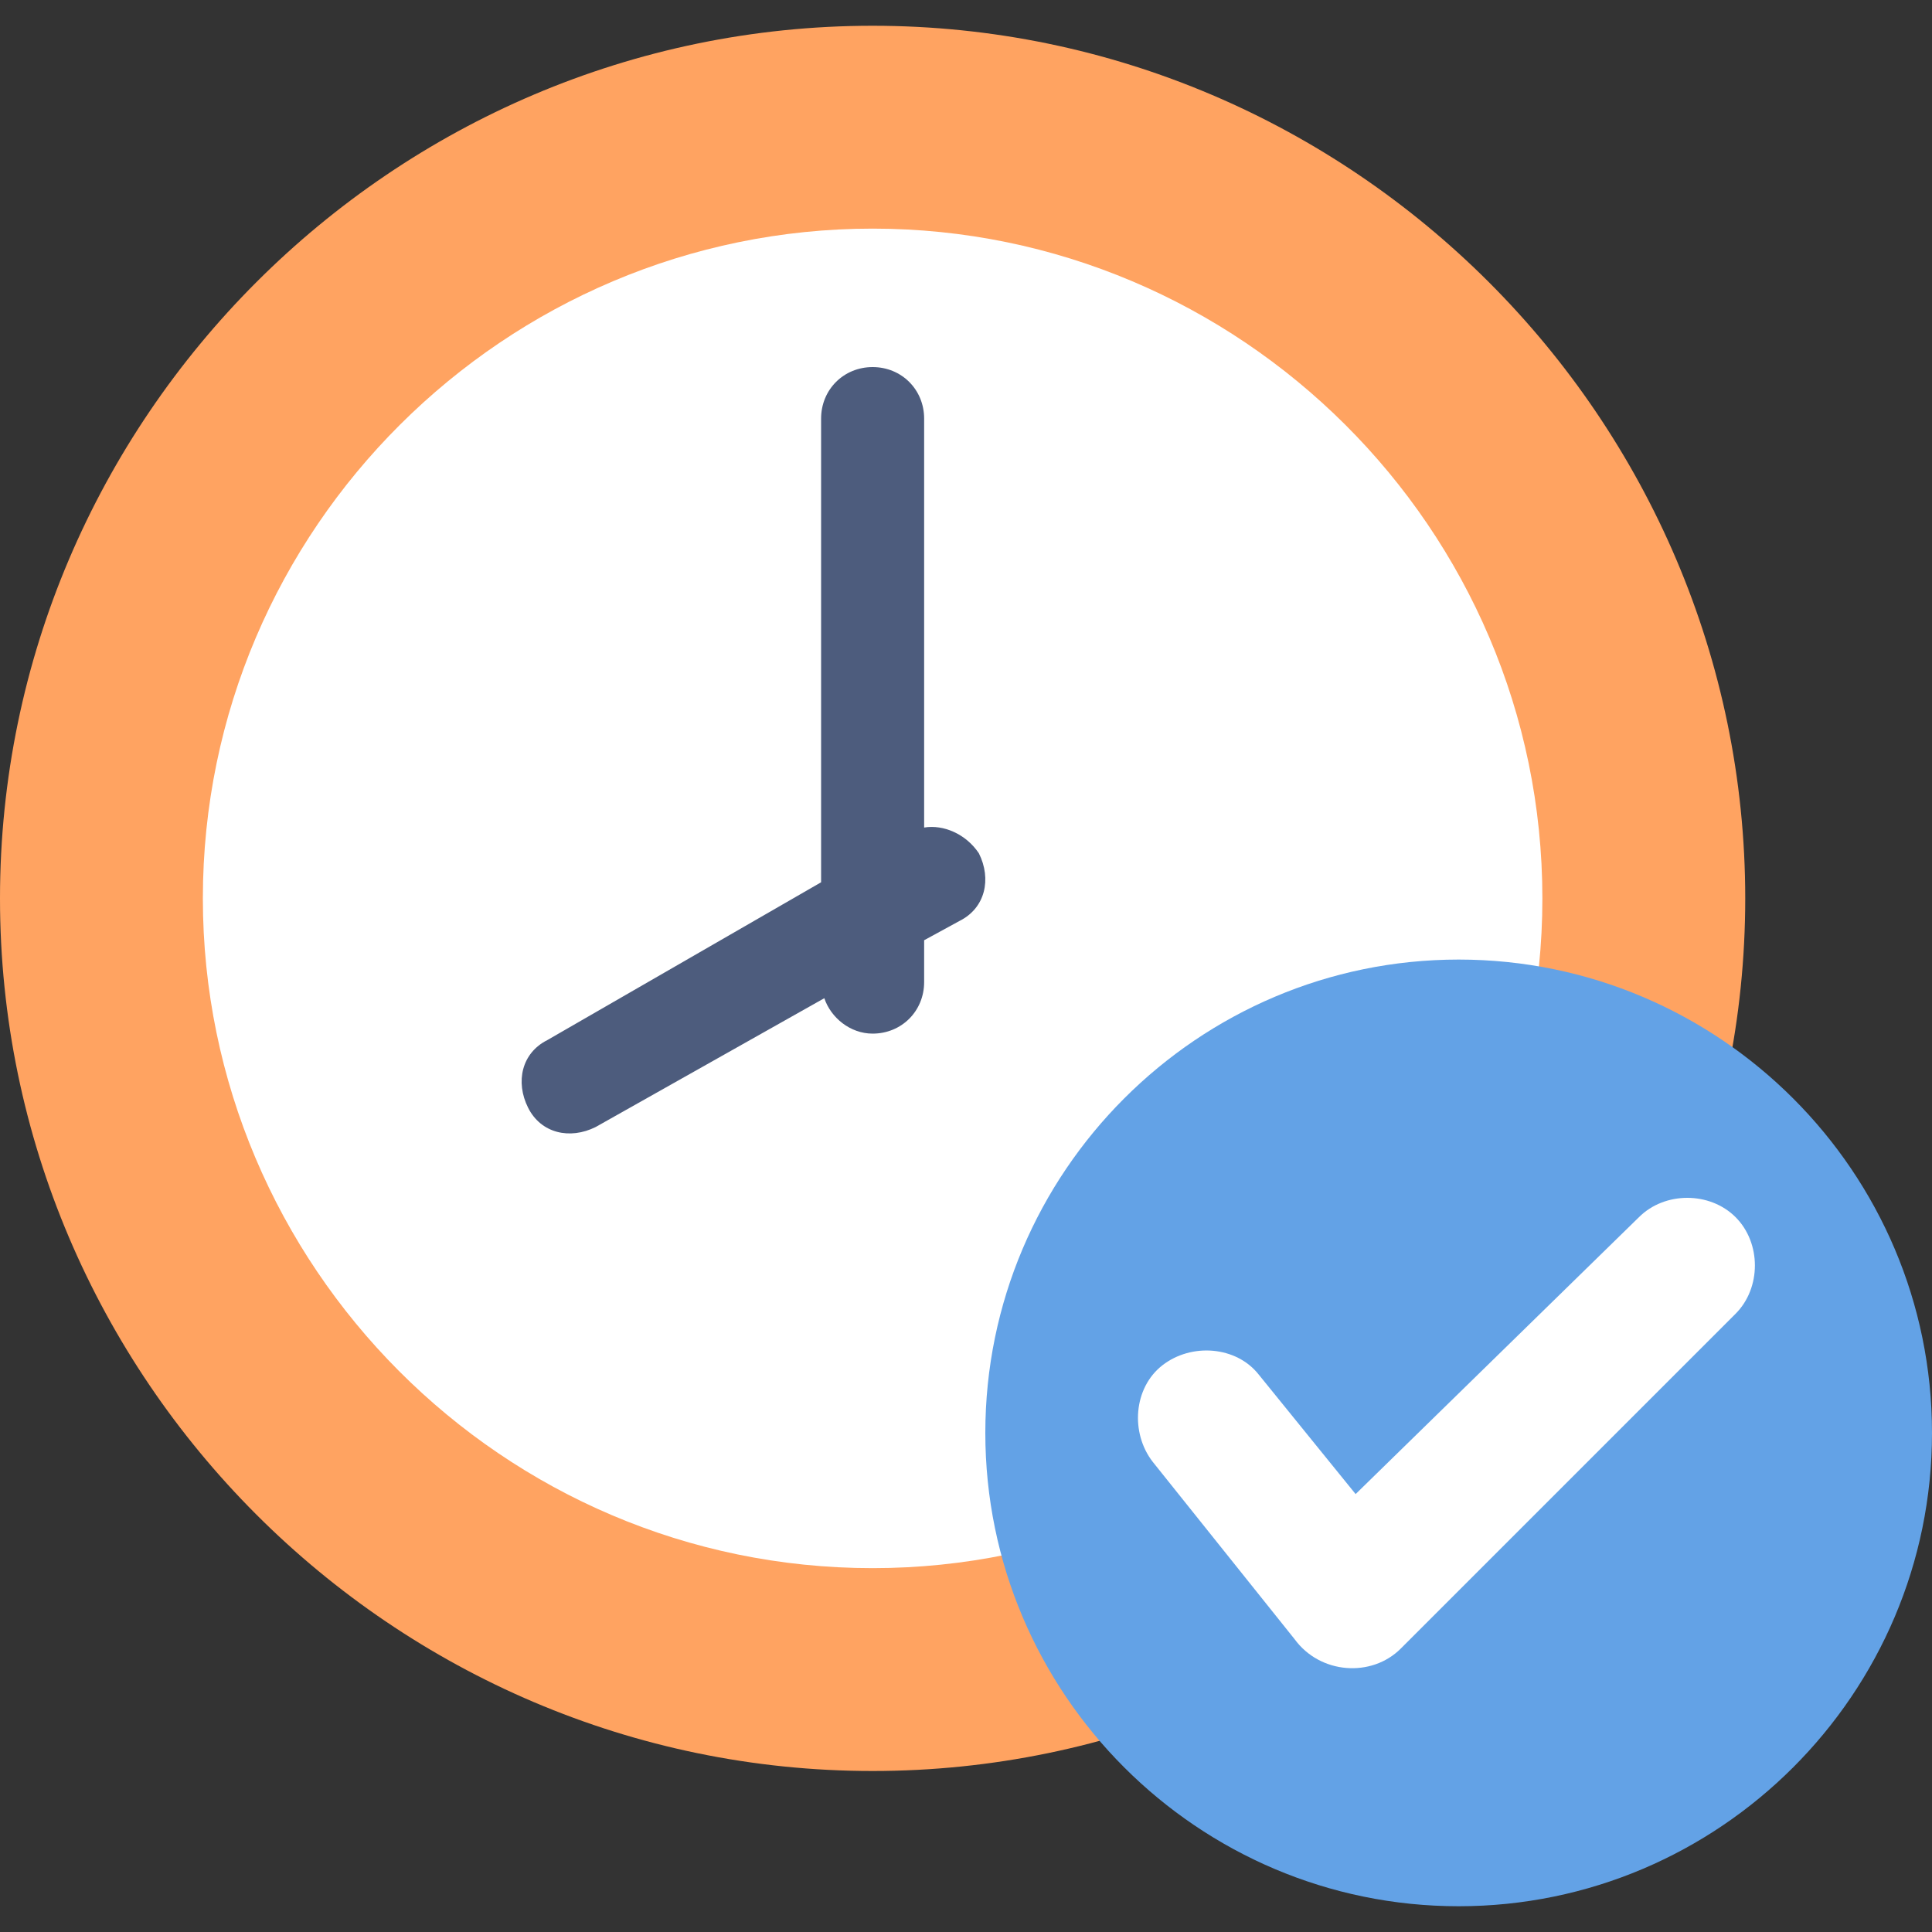 <?xml version="1.0" encoding="utf-8"?>
<!-- Generator: Adobe Illustrator 24.3.0, SVG Export Plug-In . SVG Version: 6.00 Build 0)  -->
<svg version="1.1" id="Layer_1" xmlns="http://www.w3.org/2000/svg" xmlns:xlink="http://www.w3.org/1999/xlink" x="0px" y="0px"
	 viewBox="0 0 60 60" style="enable-background:new 0 0 60 60;" xml:space="preserve">
<rect x="0" y="0" width="60" height="60" fill="#333333" stroke="none"/>
<style type="text/css">
	.st0{fill-rule:evenodd;clip-rule:evenodd;fill:#FFA361;}
	.st1{fill-rule:evenodd;clip-rule:evenodd;fill:#FFFFFF;}
	.st2{fill-rule:evenodd;clip-rule:evenodd;fill:#4D5C7D;}
	.st3{fill-rule:evenodd;clip-rule:evenodd;fill:#63A2E6;}
</style>
<g>
	<path class="st0" d="M27.1,55C42,55,54.2,42.8,54.2,27.9S42,0.8,27.1,0.8S0,13,0,27.9S12.2,55,27.1,55L27.1,55z"/>
	<path class="st1" d="M27.1,48.7c11.4,0,20.8-9.3,20.8-20.8S38.5,7.1,27.1,7.1S6.3,16.4,6.3,27.9C6.3,39.3,15.6,48.7,27.1,48.7
		L27.1,48.7z"/>
	<path class="st2" d="M28.7,25.7c0.6-0.1,1.3,0.2,1.7,0.8c0.4,0.8,0.2,1.7-0.6,2.1l-1.1,0.6v1.3c0,0.9-0.7,1.6-1.6,1.6
		c-0.7,0-1.3-0.5-1.5-1.1L18.5,35c-0.8,0.4-1.7,0.2-2.1-0.6c-0.4-0.8-0.2-1.7,0.6-2.1l8.5-4.9V13c0-0.9,0.7-1.6,1.6-1.6
		s1.6,0.7,1.6,1.6L28.7,25.7L28.7,25.7z"/>
	<g>
		<path class="st3" d="M45.3,59.2c8.1,0,14.7-6.6,14.7-14.7c0-8.1-6.6-14.7-14.7-14.7c-8.1,0-14.7,6.6-14.7,14.7
			C30.6,52.6,37.2,59.2,45.3,59.2z"/>
		<path class="st1" d="M50.9,37.8c0.8-0.8,2.2-0.8,3,0c0.8,0.8,0.8,2.2,0,3L43.5,51.2c-0.9,0.9-2.5,0.8-3.3-0.3l-4.4-5.5
			c-0.7-0.9-0.6-2.3,0.3-3c0.9-0.7,2.3-0.6,3,0.3l3,3.7L50.9,37.8z"/>
	</g>
</g>
</svg>
